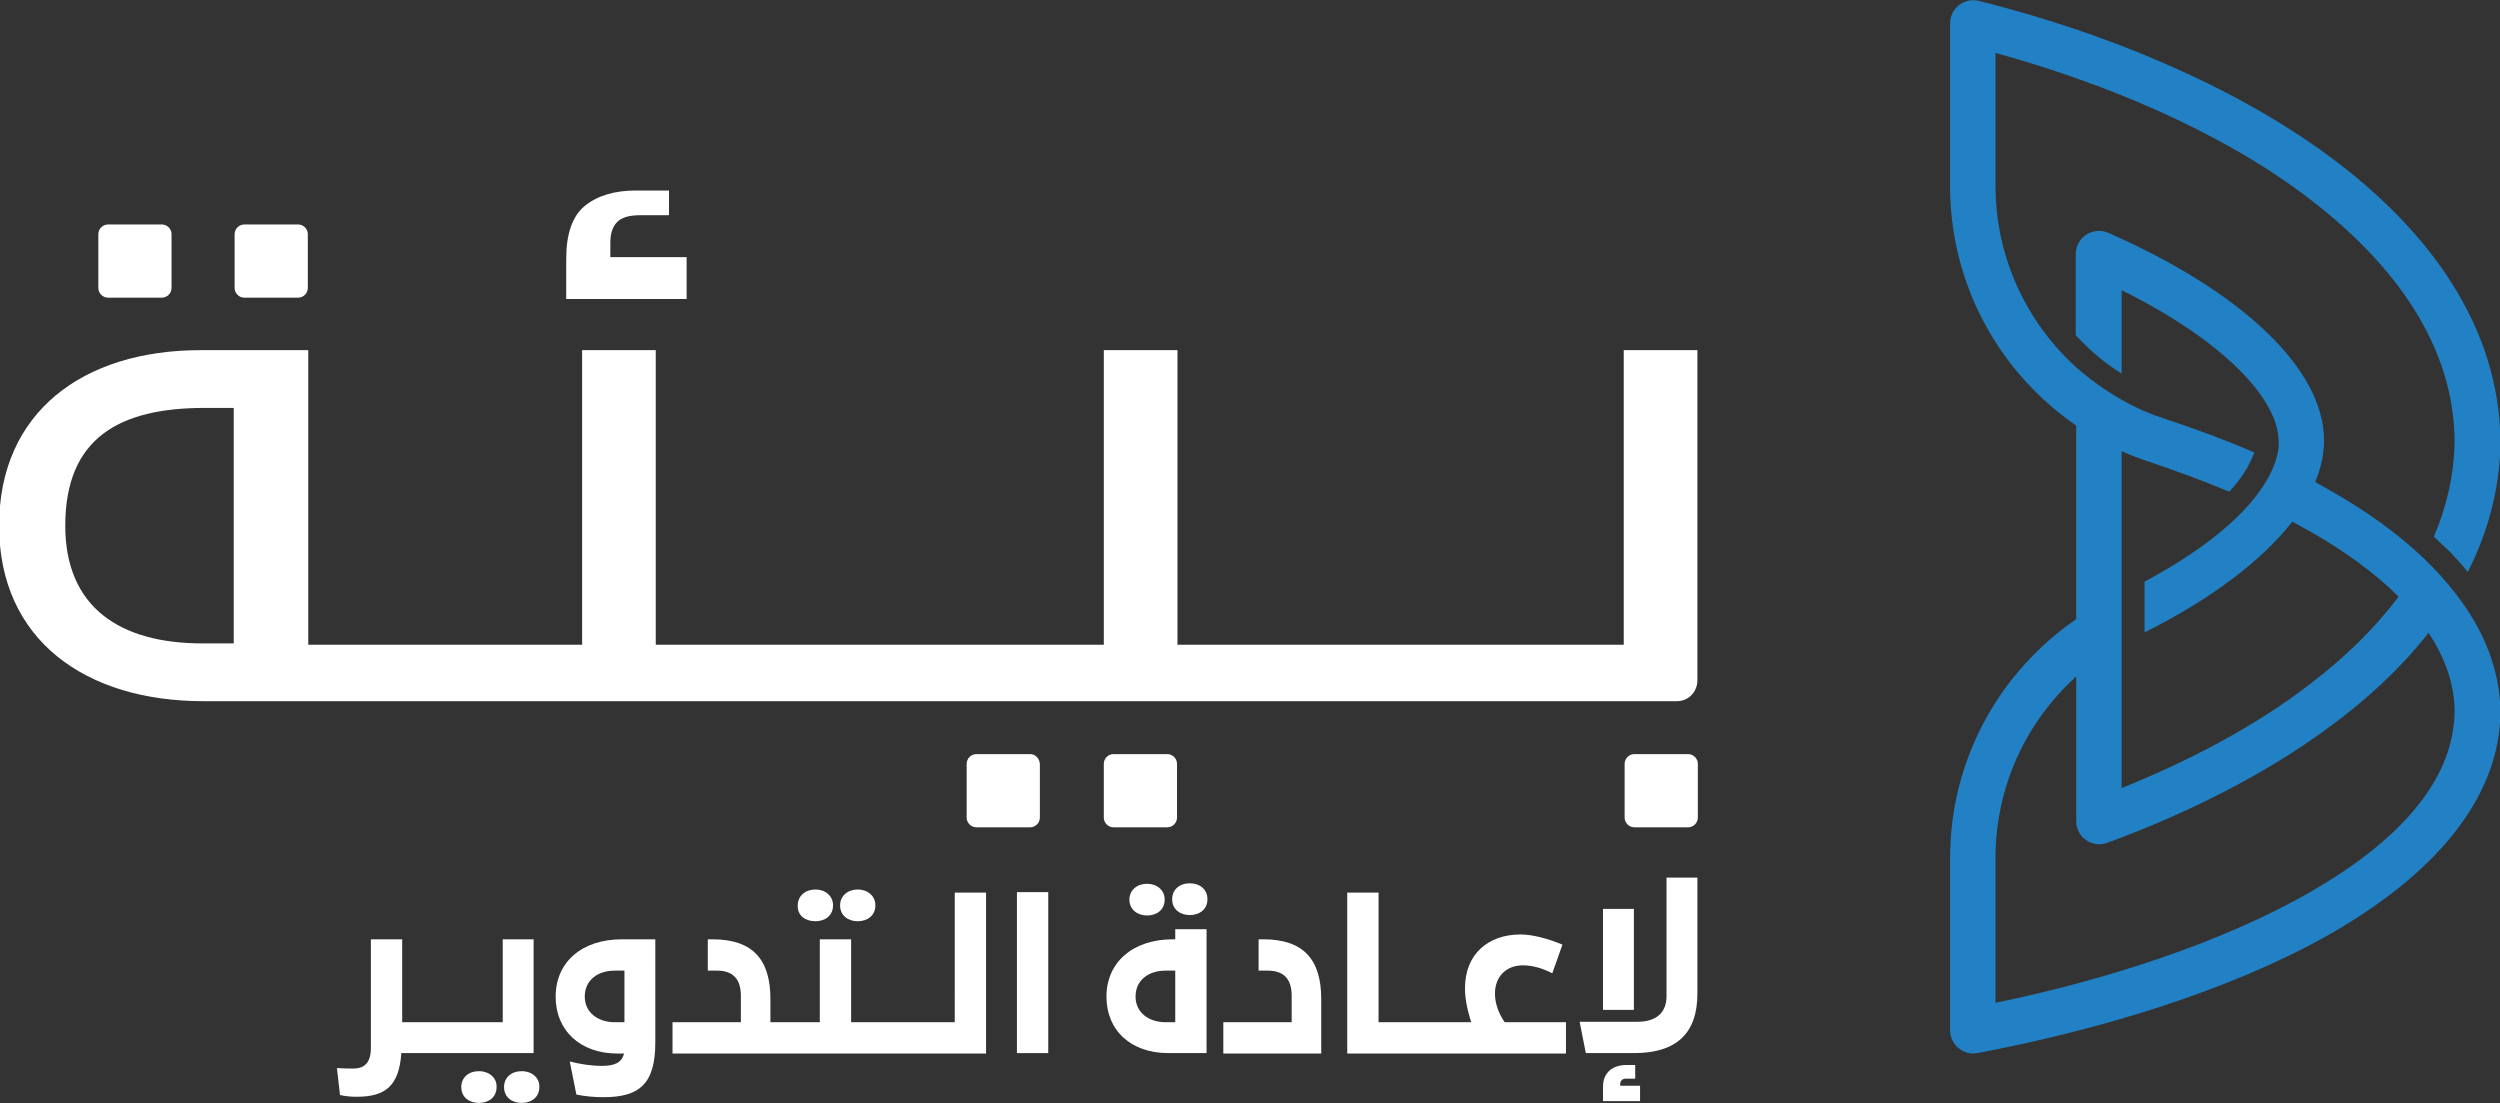 <?xml version="1.0" encoding="UTF-8"?> <!-- Generator: Adobe Illustrator 25.3.1, SVG Export Plug-In . SVG Version: 6.00 Build 0) --> <svg xmlns="http://www.w3.org/2000/svg" xmlns:xlink="http://www.w3.org/1999/xlink" version="1.1" id="Layer_1" x="0px" y="0px" viewBox="0 0 566.9 250.2" style="enable-background:new 0 0 566.9 250.2;" xml:space="preserve"><rect x="0" y="0" width="566.9" height="250.2" fill="#333333" stroke="none"/> <style type="text/css"> .st1{fill:#FFFFFF;} .st0{fill:#2281C4;} </style> <g> <path class="st1" d="M118.3,242.9c-2.3,0-4,1.4-4,3.6c0,2.4,1.9,3.6,4,3.6c2.1,0,4-1.2,4-3.6C122.4,244.4,120.6,242.9,118.3,242.9z "></path> <path class="st1" d="M108.6,242.9c-2.3,0-4,1.4-4,3.6c0,2.4,1.9,3.6,4,3.6c2.1,0,4-1.2,4-3.6C112.7,244.4,110.9,242.9,108.6,242.9z "></path> <path class="st1" d="M106,238.8h15V213H114v18.8h-8h-0.9H91.2V213h-7.1v24.7c0,3.4-1.6,4.6-3.9,4.6c-1.2,0-2.2,0-3.8-0.1l0.7,6.1 c1.2,0.3,2.5,0.4,3.8,0.4c6.2,0,9.6-2.2,10.1-9.9h14H106z"></path> <path class="st1" d="M126,226L126,226c0,7.7,5.6,12.9,14,12.9h1.5c-0.5,2.2-2.4,2.8-5,2.8c-2.4,0-5-0.4-7.3-1l1.5,7.5 c1.9,0.4,4,0.6,6.1,0.6c8,0,11.8-2.8,11.8-12.4V213H141C131.9,213,126,218.2,126,226z M141.6,231.8h-2.2c-3.8,0-6.8-2.2-6.8-5.8v0 c0-3.8,3-5.9,6.8-5.9h2.2V231.8z"></path> <path class="st1" d="M184.9,208.9c2.1,0,4-1.2,4-3.6c0-2.2-1.8-3.6-4-3.6s-4,1.4-4,3.6C180.8,207.7,182.7,208.9,184.9,208.9z"></path> <path class="st1" d="M194.5,208.9c2.1,0,4-1.2,4-3.6c0-2.2-1.8-3.6-4-3.6s-4,1.4-4,3.6C190.5,207.7,192.4,208.9,194.5,208.9z"></path> <path class="st1" d="M216.5,231.8h-15.6h-1.3H193V213h-7.1v18.8h-6.1h-0.9h-4.2v-5.3c0-8.9-4-13.5-13.1-13.5h-1.1v7.1h2.1 c3.6,0,5.4,1.9,5.4,5.7v6h-15.5v7.1h26.4h0.9h19.8h1.3h22.7v-36.5h-7.1V231.8z"></path> <rect x="230.6" y="202.3" class="st1" width="7.1" height="36.5"></rect> <path class="st1" d="M260.1,207.6c2.1,0,4-1.2,4-3.6c0-2.2-1.8-3.6-4-3.6s-4,1.4-4,3.6C256.1,206.3,258,207.6,260.1,207.6z"></path> <path class="st1" d="M269.8,200.3c-2.3,0-4,1.4-4,3.6c0,2.4,1.9,3.6,4,3.6c2.1,0,4-1.2,4-3.6C273.8,201.7,272.1,200.3,269.8,200.3z "></path> <path class="st1" d="M266.5,213h-0.6c-9,0-15,5.2-15,13v0c0,7.7,5.6,12.8,14,12.8h1.6h7.1v-28.1h-7.1V213z M266.5,231.8h-2.2 c-3.8,0-6.8-2.2-6.8-5.8v0c0-3.8,3-5.9,6.8-5.9h2.2V231.8z"></path> <path class="st1" d="M286.5,213h-1.1v7.1h2.1c3.6,0,5.4,1.9,5.4,5.7v6h-15.5v7.1h22.2v-12.4C299.6,217.6,295.6,213,286.5,213z"></path> <path class="st1" d="M339,225.3c0-4,2.7-6.4,6.3-6.4c2.2,0,4.3,0.6,6.7,1.8l2.3-6.5c-3.4-1.4-6.8-2.3-9.5-2.3 c-7.3,0-12.6,4.4-12.6,12.2c0,2.1,0.4,4.5,1.4,7.7H330h-0.9h-16.5v-29.4h-7.1v36.5h23.6h0.9h25.1v-7.1h-13.9 C339.7,229.6,339,227.4,339,225.3z"></path> <rect x="363.5" y="206.1" class="st1" width="7" height="22.9"></rect> <path class="st1" d="M367.4,245.8c0-0.7,0.5-1.2,1.2-1.2h2.2v-3.1h-2c-3.1,0-5.3,1.7-5.3,4.9v3.3h8.4v-3.5h-4.5V245.8z"></path> <path class="st1" d="M377.9,199v26.9c0,3.8-2.4,5.8-6.6,5.8h-13.1l1.4,7.1h10.9c9.7,0,14.4-4.5,14.4-13.5V199H377.9z"></path> </g> <g> <path class="st0" d="M524,202.2c-20.3,11.7-47.2,20.2-71.5,25.2v-32.8c0-16.3,7-31,18.3-41.2v32.8c0,3.7,3.7,6.2,7.1,4.9 c17.9-6.6,35.5-15.3,50.1-26.1c8.8-6.4,16.5-13.6,22.7-21.5c3.7,5.6,5.9,11.6,5.9,17.9C556.4,177.7,542.8,191.4,524,202.2 M549.5,126.5c-6-5.7-13.3-10.9-21.5-15.5c-1-0.6-2-1.1-3-1.7c1.3-3.2,2-6.3,2-9.4c0-16.2-18.5-33.7-48.9-47.1 c-3.5-1.5-7.4,1-7.4,4.8V76c3,3.3,6.5,6.3,10.4,8.7V65.8c22.8,11.3,35.5,24.5,35.6,34.2c0,0,2.2,14.4-30.4,31.9v11.5 c15.2-7.6,26.6-16.3,33.5-25.1c1.4,0.8,2.8,1.5,4.2,2.3c7.7,4.4,14.5,9.3,19.9,14.7c-5.4,7.2-12.1,13.7-19.8,19.6 c-12.5,9.7-27.6,17.6-43,23.8v-76.4c2,0.9,4.1,1.7,6.2,2.4c6.2,2.1,12.3,4.3,18.2,6.8c0.8-0.9,1.5-1.7,2.2-2.6c1.5-2,2.6-4,3.3-5.8 l0.2-0.5c-6.5-2.8-13.2-5.3-20.2-7.6c-3.4-1.1-6.7-2.5-9.8-4.3c-3.7-2.1-7.2-4.6-10.4-7.4c-11.2-10.2-18.3-24.8-18.3-41.2V12 c24.3,6.7,51.3,17.7,71.6,33.4c18.8,14.5,32.4,32.9,32.5,54.7c-0.1,7.6-1.8,14.8-4.7,21.6c2.4,2.2,4,3.8,4,3.8 c1.3,1.4,2.6,2.8,3.7,4.2c4.6-9.1,7.3-19,7.4-29.5c-0.2-26.2-16.2-48.1-39-64.9c-22.6-16.6-52-28.3-79.3-35.1 c-3.3-0.8-6.5,1.7-6.5,5.1v36.9c0,22.5,11.3,42.4,28.6,54.3l0,43.9c-17.3,11.9-28.6,31.7-28.6,54.2v39c0,3.3,3,5.8,6.2,5.2 c27.4-5.2,57-14,79.8-26.9c22.8-13,38.6-30.1,38.8-50.4c-0.1-9.7-3.8-18.7-10.1-26.8C554.7,131.8,552.2,129.1,549.5,126.5"></path> <path class="st1" d="M382.8,171h-12.2c-1.2,0-2.2,1-2.2,2.2v12.2c0,1.2,1,2.2,2.2,2.2h12.2c1.2,0,2.2-1,2.2-2.2v-12.2 C385,172,384,171,382.8,171"></path> <path class="st1" d="M264.7,171h-12.2c-1.2,0-2.2,1-2.2,2.2v12.2c0,1.2,1,2.2,2.2,2.2h12.2c1.2,0,2.2-1,2.2-2.2v-12.2 C266.9,172,265.9,171,264.7,171"></path> <path class="st1" d="M233.6,171h-12.2c-1.2,0-2.2,1-2.2,2.2v12.2c0,1.2,1,2.2,2.2,2.2h12.2c1.2,0,2.2-1,2.2-2.2v-12.2 C235.7,172,234.8,171,233.6,171"></path> <path class="st1" d="M155.7,58.3h-17.3V55c0-2,0.5-3.6,1.5-4.6c1-1.1,2.8-1.6,5.3-1.6h6.5v-5.6h-7.5c-4.9,0-8.8,1.2-11.6,3.5 c-2.8,2.3-4.2,6.3-4.2,12v9.1h27.3V58.3z"></path> <path class="st1" d="M53,145.9h-7.1c-18.6,0-31.1-8.1-31.1-26.7c0-19.9,12.3-26.7,31.6-26.7H53V145.9z M384.9,154.3V79.4h-16.7 v66.8H267V79.4h-16.7v66.8H148.7V79.4H132v66.8H69.9V79.4H53h-7.5c-26.7,0-45.7,14.1-45.7,39.8c0,26,19.7,39.8,46.3,39.8h18.4 h315.6C382.8,159.1,384.9,156.9,384.9,154.3"></path> <path class="st1" d="M24.5,67.5h12.2c1.2,0,2.2-1,2.2-2.2V53.1c0-1.2-1-2.2-2.2-2.2H24.5c-1.2,0-2.2,1-2.2,2.2v12.2 C22.3,66.5,23.3,67.5,24.5,67.5"></path> <path class="st1" d="M55.4,67.5h12.2c1.2,0,2.2-1,2.2-2.2V53.1c0-1.2-1-2.2-2.2-2.2H55.4c-1.2,0-2.2,1-2.2,2.2v12.2 C53.2,66.5,54.2,67.5,55.4,67.5"></path> </g> </svg> 